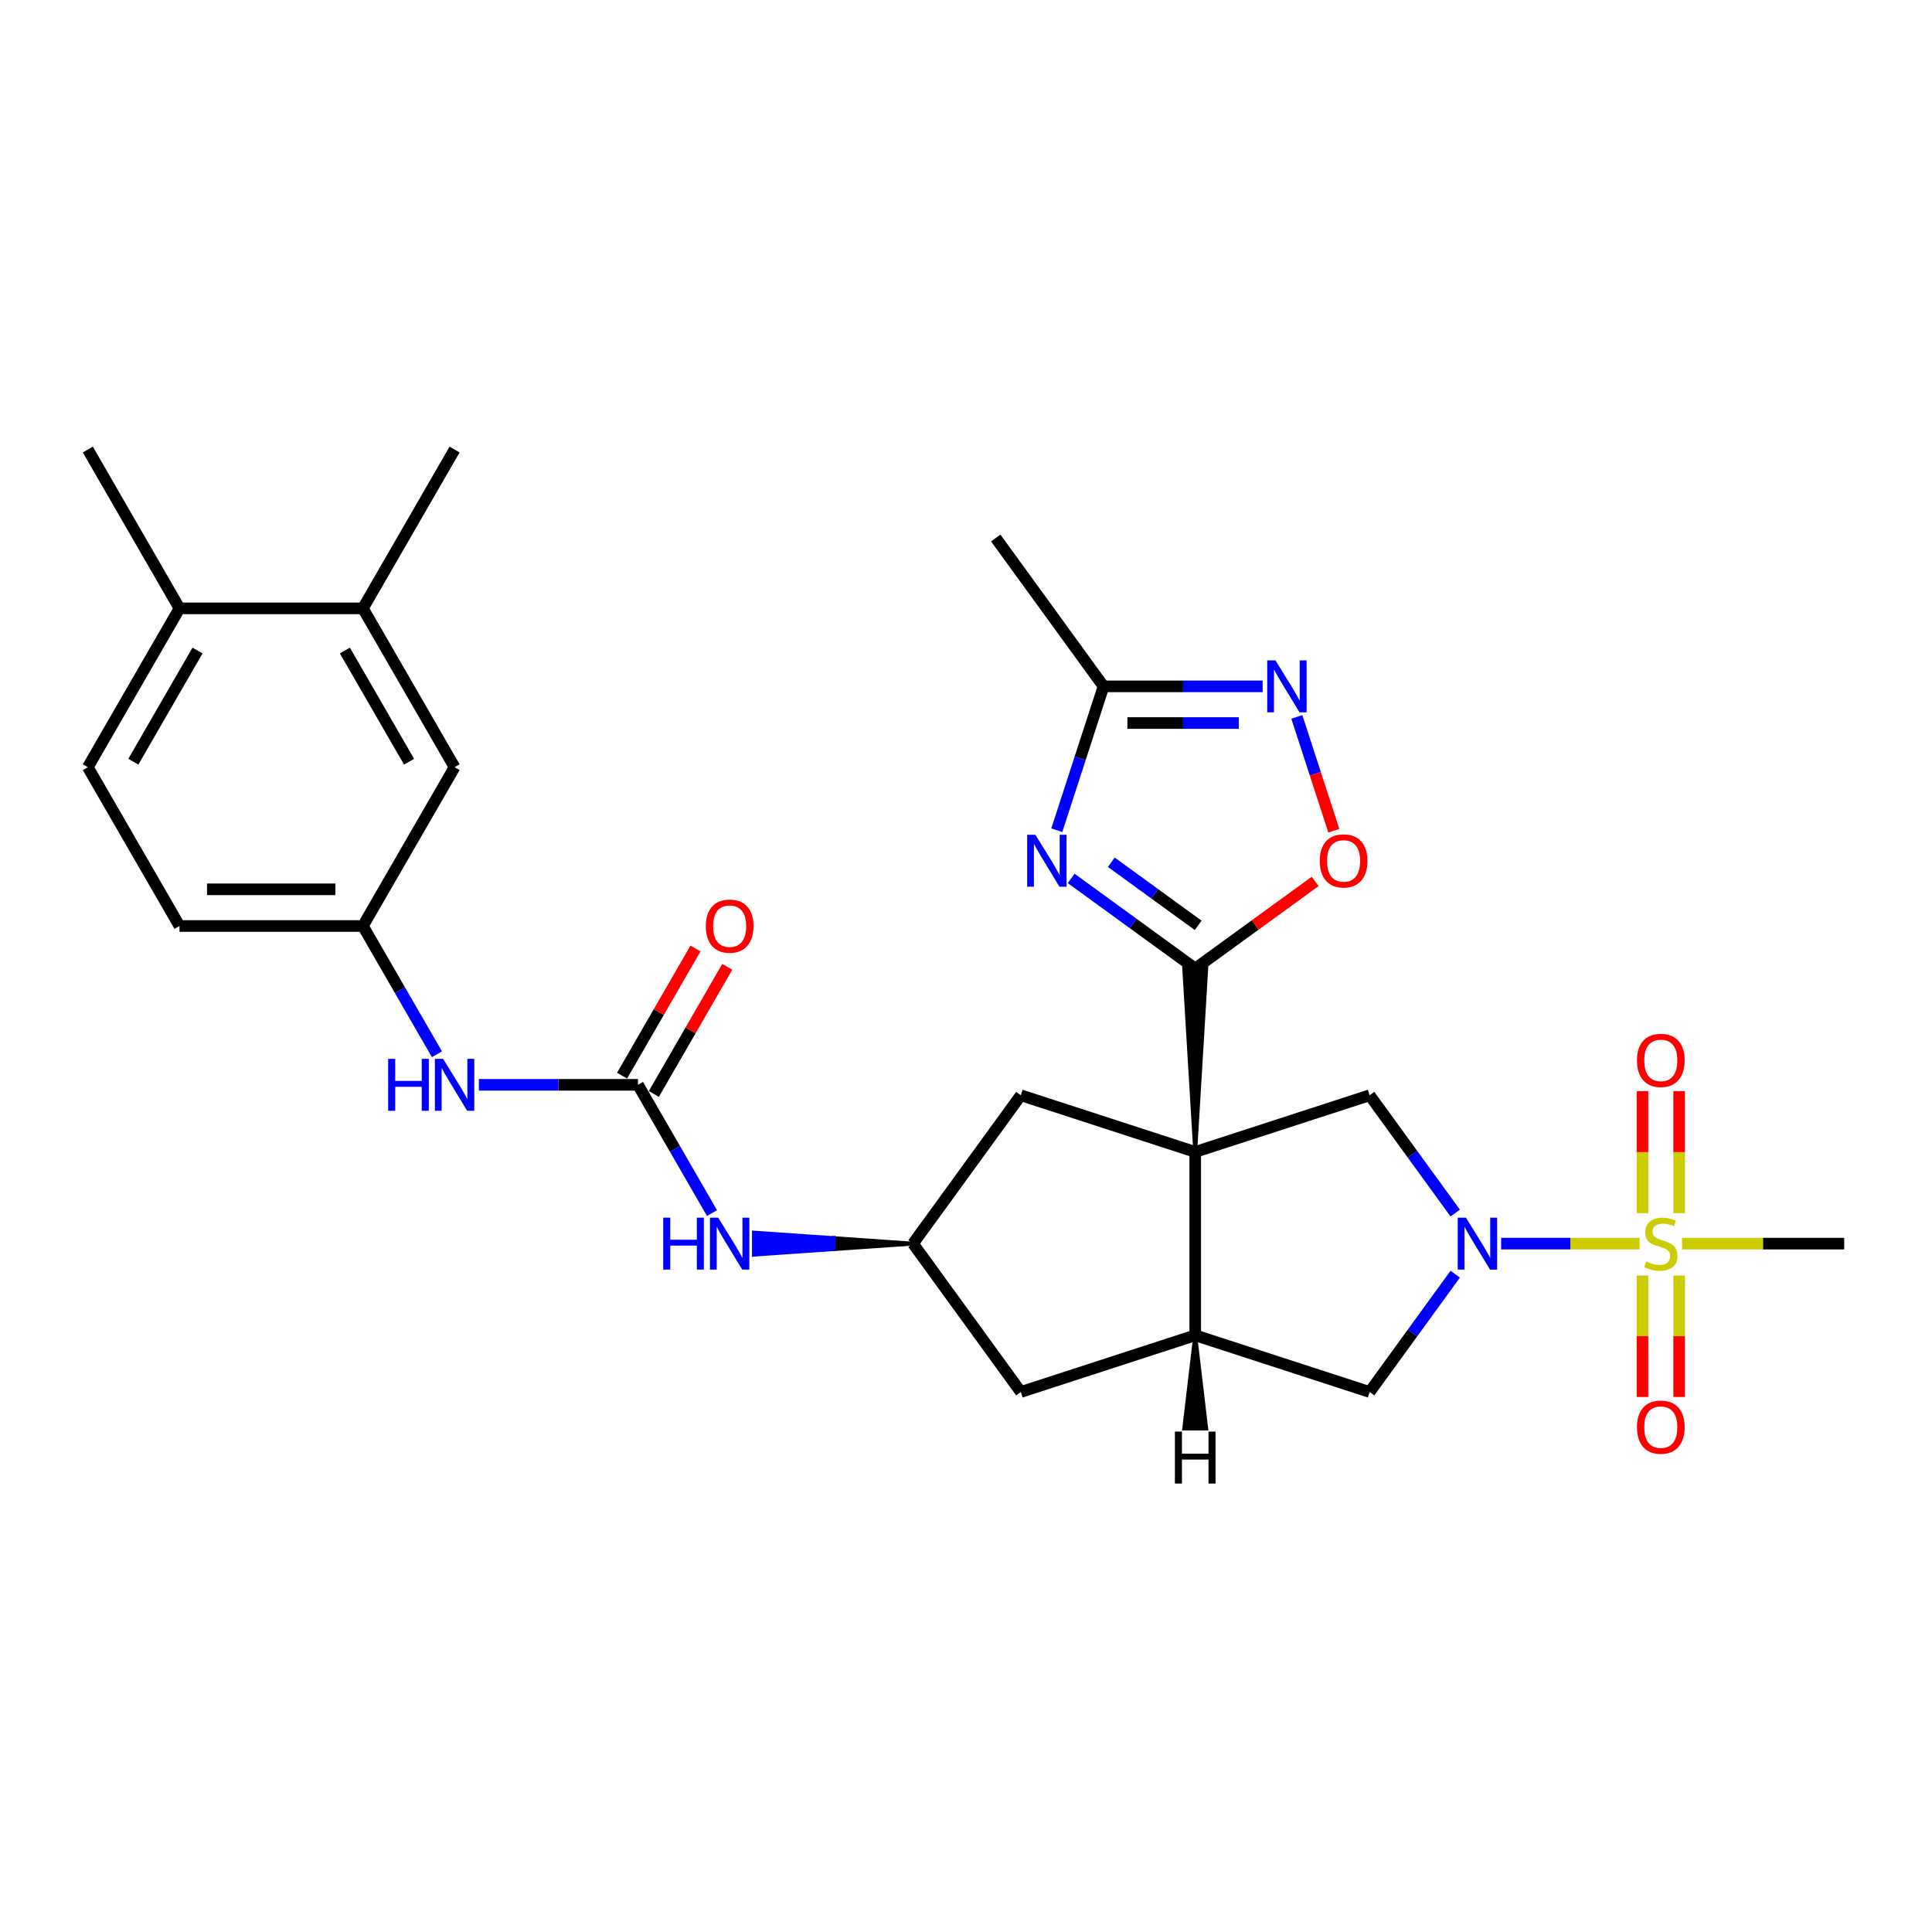 <?xml version='1.0' encoding='iso-8859-1'?>
<svg version='1.1' baseProfile='full'
              xmlns='http://www.w3.org/2000/svg'
                      xmlns:rdkit='http://www.rdkit.org/xml'
                      xmlns:xlink='http://www.w3.org/1999/xlink'
                  xml:space='preserve'
width='1000px' height='1000px' viewBox='0 0 1000 1000'>
<!-- END OF HEADER -->
<rect style='opacity:1.0;fill:#FFFFFF;stroke:none' width='1000' height='1000' x='0' y='0'> </rect>
<path class='bond-1' d='M 618.647,596.239 L 624.342,501.321 L 612.952,501.321 Z' style='fill:#000000;fill-rule:evenodd;fill-opacity:1;stroke:#000000;stroke-width:2px;stroke-linecap:butt;stroke-linejoin:miter;stroke-opacity:1;' />
<path class='bond-4' d='M 618.647,596.239 L 618.647,691.157' style='fill:none;fill-rule:evenodd;stroke:#000000;stroke-width:6px;stroke-linecap:butt;stroke-linejoin:miter;stroke-opacity:1' />
<path class='bond-5' d='M 618.647,596.239 L 708.919,566.908' style='fill:none;fill-rule:evenodd;stroke:#000000;stroke-width:6px;stroke-linecap:butt;stroke-linejoin:miter;stroke-opacity:1' />
<path class='bond-11' d='M 618.647,596.239 L 528.375,566.908' style='fill:none;fill-rule:evenodd;stroke:#000000;stroke-width:6px;stroke-linecap:butt;stroke-linejoin:miter;stroke-opacity:1' />
<path class='bond-0' d='M 848.636,643.698 L 812.819,643.698' style='fill:none;fill-rule:evenodd;stroke:#CCCC00;stroke-width:6px;stroke-linecap:butt;stroke-linejoin:miter;stroke-opacity:1' />
<path class='bond-0' d='M 812.819,643.698 L 777.003,643.698' style='fill:none;fill-rule:evenodd;stroke:#0000FF;stroke-width:6px;stroke-linecap:butt;stroke-linejoin:miter;stroke-opacity:1' />
<path class='bond-15' d='M 869.12,627.922 L 869.12,596.345' style='fill:none;fill-rule:evenodd;stroke:#CCCC00;stroke-width:6px;stroke-linecap:butt;stroke-linejoin:miter;stroke-opacity:1' />
<path class='bond-15' d='M 869.12,596.345 L 869.12,564.768' style='fill:none;fill-rule:evenodd;stroke:#FF0000;stroke-width:6px;stroke-linecap:butt;stroke-linejoin:miter;stroke-opacity:1' />
<path class='bond-15' d='M 850.136,627.922 L 850.136,596.345' style='fill:none;fill-rule:evenodd;stroke:#CCCC00;stroke-width:6px;stroke-linecap:butt;stroke-linejoin:miter;stroke-opacity:1' />
<path class='bond-15' d='M 850.136,596.345 L 850.136,564.768' style='fill:none;fill-rule:evenodd;stroke:#FF0000;stroke-width:6px;stroke-linecap:butt;stroke-linejoin:miter;stroke-opacity:1' />
<path class='bond-16' d='M 850.136,660.194 L 850.136,691.628' style='fill:none;fill-rule:evenodd;stroke:#CCCC00;stroke-width:6px;stroke-linecap:butt;stroke-linejoin:miter;stroke-opacity:1' />
<path class='bond-16' d='M 850.136,691.628 L 850.136,723.063' style='fill:none;fill-rule:evenodd;stroke:#FF0000;stroke-width:6px;stroke-linecap:butt;stroke-linejoin:miter;stroke-opacity:1' />
<path class='bond-16' d='M 869.12,660.194 L 869.12,691.628' style='fill:none;fill-rule:evenodd;stroke:#CCCC00;stroke-width:6px;stroke-linecap:butt;stroke-linejoin:miter;stroke-opacity:1' />
<path class='bond-16' d='M 869.12,691.628 L 869.12,723.063' style='fill:none;fill-rule:evenodd;stroke:#FF0000;stroke-width:6px;stroke-linecap:butt;stroke-linejoin:miter;stroke-opacity:1' />
<path class='bond-24' d='M 870.619,643.698 L 912.582,643.698' style='fill:none;fill-rule:evenodd;stroke:#CCCC00;stroke-width:6px;stroke-linecap:butt;stroke-linejoin:miter;stroke-opacity:1' />
<path class='bond-24' d='M 912.582,643.698 L 954.545,643.698' style='fill:none;fill-rule:evenodd;stroke:#000000;stroke-width:6px;stroke-linecap:butt;stroke-linejoin:miter;stroke-opacity:1' />
<path class='bond-3' d='M 618.647,501.321 L 586.536,477.991' style='fill:none;fill-rule:evenodd;stroke:#000000;stroke-width:6px;stroke-linecap:butt;stroke-linejoin:miter;stroke-opacity:1' />
<path class='bond-3' d='M 586.536,477.991 L 554.424,454.661' style='fill:none;fill-rule:evenodd;stroke:#0000FF;stroke-width:6px;stroke-linecap:butt;stroke-linejoin:miter;stroke-opacity:1' />
<path class='bond-3' d='M 620.172,478.964 L 597.694,462.633' style='fill:none;fill-rule:evenodd;stroke:#000000;stroke-width:6px;stroke-linecap:butt;stroke-linejoin:miter;stroke-opacity:1' />
<path class='bond-3' d='M 597.694,462.633 L 575.216,446.302' style='fill:none;fill-rule:evenodd;stroke:#0000FF;stroke-width:6px;stroke-linecap:butt;stroke-linejoin:miter;stroke-opacity:1' />
<path class='bond-7' d='M 618.647,501.321 L 649.686,478.77' style='fill:none;fill-rule:evenodd;stroke:#000000;stroke-width:6px;stroke-linecap:butt;stroke-linejoin:miter;stroke-opacity:1' />
<path class='bond-7' d='M 649.686,478.77 L 680.725,456.219' style='fill:none;fill-rule:evenodd;stroke:#FF0000;stroke-width:6px;stroke-linecap:butt;stroke-linejoin:miter;stroke-opacity:1' />
<path class='bond-2' d='M 753.221,627.884 L 731.07,597.396' style='fill:none;fill-rule:evenodd;stroke:#0000FF;stroke-width:6px;stroke-linecap:butt;stroke-linejoin:miter;stroke-opacity:1' />
<path class='bond-2' d='M 731.07,597.396 L 708.919,566.908' style='fill:none;fill-rule:evenodd;stroke:#000000;stroke-width:6px;stroke-linecap:butt;stroke-linejoin:miter;stroke-opacity:1' />
<path class='bond-30' d='M 753.221,659.511 L 731.07,689.999' style='fill:none;fill-rule:evenodd;stroke:#0000FF;stroke-width:6px;stroke-linecap:butt;stroke-linejoin:miter;stroke-opacity:1' />
<path class='bond-30' d='M 731.07,689.999 L 708.919,720.488' style='fill:none;fill-rule:evenodd;stroke:#000000;stroke-width:6px;stroke-linecap:butt;stroke-linejoin:miter;stroke-opacity:1' />
<path class='bond-9' d='M 546.995,429.717 L 559.092,392.487' style='fill:none;fill-rule:evenodd;stroke:#0000FF;stroke-width:6px;stroke-linecap:butt;stroke-linejoin:miter;stroke-opacity:1' />
<path class='bond-9' d='M 559.092,392.487 L 571.188,355.258' style='fill:none;fill-rule:evenodd;stroke:#000000;stroke-width:6px;stroke-linecap:butt;stroke-linejoin:miter;stroke-opacity:1' />
<path class='bond-10' d='M 618.647,691.157 L 708.919,720.488' style='fill:none;fill-rule:evenodd;stroke:#000000;stroke-width:6px;stroke-linecap:butt;stroke-linejoin:miter;stroke-opacity:1' />
<path class='bond-17' d='M 618.647,691.157 L 528.375,720.488' style='fill:none;fill-rule:evenodd;stroke:#000000;stroke-width:6px;stroke-linecap:butt;stroke-linejoin:miter;stroke-opacity:1' />
<path class='bond-33' d='M 618.647,691.157 L 612.952,739.413 L 624.342,739.413 Z' style='fill:#000000;fill-rule:evenodd;fill-opacity:1;stroke:#000000;stroke-width:2px;stroke-linecap:butt;stroke-linejoin:miter;stroke-opacity:1;' />
<path class='bond-6' d='M 671.244,371.071 L 680.814,400.526' style='fill:none;fill-rule:evenodd;stroke:#0000FF;stroke-width:6px;stroke-linecap:butt;stroke-linejoin:miter;stroke-opacity:1' />
<path class='bond-6' d='M 680.814,400.526 L 690.385,429.981' style='fill:none;fill-rule:evenodd;stroke:#FF0000;stroke-width:6px;stroke-linecap:butt;stroke-linejoin:miter;stroke-opacity:1' />
<path class='bond-31' d='M 653.539,355.258 L 612.363,355.258' style='fill:none;fill-rule:evenodd;stroke:#0000FF;stroke-width:6px;stroke-linecap:butt;stroke-linejoin:miter;stroke-opacity:1' />
<path class='bond-31' d='M 612.363,355.258 L 571.188,355.258' style='fill:none;fill-rule:evenodd;stroke:#000000;stroke-width:6px;stroke-linecap:butt;stroke-linejoin:miter;stroke-opacity:1' />
<path class='bond-31' d='M 641.186,374.242 L 612.363,374.242' style='fill:none;fill-rule:evenodd;stroke:#0000FF;stroke-width:6px;stroke-linecap:butt;stroke-linejoin:miter;stroke-opacity:1' />
<path class='bond-31' d='M 612.363,374.242 L 583.541,374.242' style='fill:none;fill-rule:evenodd;stroke:#000000;stroke-width:6px;stroke-linecap:butt;stroke-linejoin:miter;stroke-opacity:1' />
<path class='bond-8' d='M 330.207,561.497 L 349.372,594.691' style='fill:none;fill-rule:evenodd;stroke:#000000;stroke-width:6px;stroke-linecap:butt;stroke-linejoin:miter;stroke-opacity:1' />
<path class='bond-8' d='M 349.372,594.691 L 368.536,627.884' style='fill:none;fill-rule:evenodd;stroke:#0000FF;stroke-width:6px;stroke-linecap:butt;stroke-linejoin:miter;stroke-opacity:1' />
<path class='bond-14' d='M 330.207,561.497 L 289.032,561.497' style='fill:none;fill-rule:evenodd;stroke:#000000;stroke-width:6px;stroke-linecap:butt;stroke-linejoin:miter;stroke-opacity:1' />
<path class='bond-14' d='M 289.032,561.497 L 247.857,561.497' style='fill:none;fill-rule:evenodd;stroke:#0000FF;stroke-width:6px;stroke-linecap:butt;stroke-linejoin:miter;stroke-opacity:1' />
<path class='bond-20' d='M 338.428,566.243 L 357.428,533.333' style='fill:none;fill-rule:evenodd;stroke:#000000;stroke-width:6px;stroke-linecap:butt;stroke-linejoin:miter;stroke-opacity:1' />
<path class='bond-20' d='M 357.428,533.333 L 376.428,500.424' style='fill:none;fill-rule:evenodd;stroke:#FF0000;stroke-width:6px;stroke-linecap:butt;stroke-linejoin:miter;stroke-opacity:1' />
<path class='bond-20' d='M 321.987,556.751 L 340.987,523.842' style='fill:none;fill-rule:evenodd;stroke:#000000;stroke-width:6px;stroke-linecap:butt;stroke-linejoin:miter;stroke-opacity:1' />
<path class='bond-20' d='M 340.987,523.842 L 359.987,490.932' style='fill:none;fill-rule:evenodd;stroke:#FF0000;stroke-width:6px;stroke-linecap:butt;stroke-linejoin:miter;stroke-opacity:1' />
<path class='bond-26' d='M 571.188,355.258 L 515.397,278.468' style='fill:none;fill-rule:evenodd;stroke:#000000;stroke-width:6px;stroke-linecap:butt;stroke-linejoin:miter;stroke-opacity:1' />
<path class='bond-13' d='M 528.375,566.908 L 472.584,643.698' style='fill:none;fill-rule:evenodd;stroke:#000000;stroke-width:6px;stroke-linecap:butt;stroke-linejoin:miter;stroke-opacity:1' />
<path class='bond-12' d='M 472.584,643.698 L 431.409,640.85 L 431.409,646.545 Z' style='fill:#000000;fill-rule:evenodd;fill-opacity:1;stroke:#000000;stroke-width:2px;stroke-linecap:butt;stroke-linejoin:miter;stroke-opacity:1;' />
<path class='bond-12' d='M 431.409,640.85 L 390.233,649.393 L 390.233,638.003 Z' style='fill:#0000FF;fill-rule:evenodd;fill-opacity:1;stroke:#0000FF;stroke-width:2px;stroke-linecap:butt;stroke-linejoin:miter;stroke-opacity:1;' />
<path class='bond-12' d='M 431.409,640.85 L 431.409,646.545 L 390.233,649.393 Z' style='fill:#0000FF;fill-rule:evenodd;fill-opacity:1;stroke:#0000FF;stroke-width:2px;stroke-linecap:butt;stroke-linejoin:miter;stroke-opacity:1;' />
<path class='bond-29' d='M 472.584,643.698 L 528.375,720.488' style='fill:none;fill-rule:evenodd;stroke:#000000;stroke-width:6px;stroke-linecap:butt;stroke-linejoin:miter;stroke-opacity:1' />
<path class='bond-19' d='M 226.16,545.683 L 206.995,512.489' style='fill:none;fill-rule:evenodd;stroke:#0000FF;stroke-width:6px;stroke-linecap:butt;stroke-linejoin:miter;stroke-opacity:1' />
<path class='bond-19' d='M 206.995,512.489 L 187.831,479.296' style='fill:none;fill-rule:evenodd;stroke:#000000;stroke-width:6px;stroke-linecap:butt;stroke-linejoin:miter;stroke-opacity:1' />
<path class='bond-18' d='M 187.831,314.893 L 235.29,397.094' style='fill:none;fill-rule:evenodd;stroke:#000000;stroke-width:6px;stroke-linecap:butt;stroke-linejoin:miter;stroke-opacity:1' />
<path class='bond-18' d='M 178.51,336.715 L 211.731,394.256' style='fill:none;fill-rule:evenodd;stroke:#000000;stroke-width:6px;stroke-linecap:butt;stroke-linejoin:miter;stroke-opacity:1' />
<path class='bond-27' d='M 187.831,314.893 L 235.29,232.692' style='fill:none;fill-rule:evenodd;stroke:#000000;stroke-width:6px;stroke-linecap:butt;stroke-linejoin:miter;stroke-opacity:1' />
<path class='bond-32' d='M 187.831,314.893 L 92.913,314.893' style='fill:none;fill-rule:evenodd;stroke:#000000;stroke-width:6px;stroke-linecap:butt;stroke-linejoin:miter;stroke-opacity:1' />
<path class='bond-21' d='M 187.831,479.296 L 235.29,397.094' style='fill:none;fill-rule:evenodd;stroke:#000000;stroke-width:6px;stroke-linecap:butt;stroke-linejoin:miter;stroke-opacity:1' />
<path class='bond-25' d='M 187.831,479.296 L 92.913,479.296' style='fill:none;fill-rule:evenodd;stroke:#000000;stroke-width:6px;stroke-linecap:butt;stroke-linejoin:miter;stroke-opacity:1' />
<path class='bond-25' d='M 173.593,460.312 L 107.151,460.312' style='fill:none;fill-rule:evenodd;stroke:#000000;stroke-width:6px;stroke-linecap:butt;stroke-linejoin:miter;stroke-opacity:1' />
<path class='bond-22' d='M 92.913,314.893 L 45.455,397.094' style='fill:none;fill-rule:evenodd;stroke:#000000;stroke-width:6px;stroke-linecap:butt;stroke-linejoin:miter;stroke-opacity:1' />
<path class='bond-22' d='M 102.235,336.715 L 69.014,394.256' style='fill:none;fill-rule:evenodd;stroke:#000000;stroke-width:6px;stroke-linecap:butt;stroke-linejoin:miter;stroke-opacity:1' />
<path class='bond-28' d='M 92.913,314.893 L 45.455,232.692' style='fill:none;fill-rule:evenodd;stroke:#000000;stroke-width:6px;stroke-linecap:butt;stroke-linejoin:miter;stroke-opacity:1' />
<path class='bond-23' d='M 45.455,397.094 L 92.913,479.296' style='fill:none;fill-rule:evenodd;stroke:#000000;stroke-width:6px;stroke-linecap:butt;stroke-linejoin:miter;stroke-opacity:1' />
<path  class='atom-1' d='M 852.034 652.924
Q 852.338 653.038, 853.591 653.569
Q 854.844 654.101, 856.211 654.442
Q 857.616 654.746, 858.982 654.746
Q 861.526 654.746, 863.007 653.531
Q 864.488 652.278, 864.488 650.114
Q 864.488 648.633, 863.728 647.722
Q 863.007 646.811, 861.868 646.317
Q 860.729 645.824, 858.831 645.254
Q 856.439 644.533, 854.996 643.85
Q 853.591 643.166, 852.566 641.723
Q 851.579 640.281, 851.579 637.851
Q 851.579 634.472, 853.857 632.384
Q 856.173 630.295, 860.729 630.295
Q 863.842 630.295, 867.373 631.776
L 866.5 634.7
Q 863.273 633.371, 860.843 633.371
Q 858.223 633.371, 856.78 634.472
Q 855.338 635.535, 855.376 637.395
Q 855.376 638.838, 856.097 639.711
Q 856.856 640.584, 857.919 641.078
Q 859.02 641.572, 860.843 642.141
Q 863.273 642.9, 864.715 643.66
Q 866.158 644.419, 867.183 645.976
Q 868.246 647.494, 868.246 650.114
Q 868.246 653.835, 865.741 655.847
Q 863.273 657.821, 859.134 657.821
Q 856.742 657.821, 854.92 657.29
Q 853.135 656.796, 851.009 655.923
L 852.034 652.924
' fill='#CCCC00'/>
<path  class='atom-3' d='M 758.768 630.257
L 767.577 644.495
Q 768.45 645.9, 769.855 648.444
Q 771.26 650.987, 771.335 651.139
L 771.335 630.257
L 774.904 630.257
L 774.904 657.138
L 771.222 657.138
L 761.768 641.572
Q 760.667 639.749, 759.49 637.661
Q 758.351 635.573, 758.009 634.927
L 758.009 657.138
L 754.516 657.138
L 754.516 630.257
L 758.768 630.257
' fill='#0000FF'/>
<path  class='atom-4' d='M 535.915 432.09
L 544.724 446.327
Q 545.597 447.732, 547.002 450.276
Q 548.406 452.82, 548.482 452.972
L 548.482 432.09
L 552.051 432.09
L 552.051 458.97
L 548.368 458.97
L 538.915 443.404
Q 537.814 441.582, 536.637 439.493
Q 535.498 437.405, 535.156 436.76
L 535.156 458.97
L 531.663 458.97
L 531.663 432.09
L 535.915 432.09
' fill='#0000FF'/>
<path  class='atom-7' d='M 660.164 341.818
L 668.972 356.055
Q 669.846 357.46, 671.25 360.004
Q 672.655 362.548, 672.731 362.7
L 672.731 341.818
L 676.3 341.818
L 676.3 368.698
L 672.617 368.698
L 663.163 353.132
Q 662.062 351.31, 660.885 349.221
Q 659.746 347.133, 659.405 346.488
L 659.405 368.698
L 655.912 368.698
L 655.912 341.818
L 660.164 341.818
' fill='#0000FF'/>
<path  class='atom-8' d='M 683.098 445.606
Q 683.098 439.152, 686.287 435.545
Q 689.476 431.938, 695.437 431.938
Q 701.398 431.938, 704.587 435.545
Q 707.776 439.152, 707.776 445.606
Q 707.776 452.136, 704.549 455.857
Q 701.322 459.54, 695.437 459.54
Q 689.514 459.54, 686.287 455.857
Q 683.098 452.174, 683.098 445.606
M 695.437 456.503
Q 699.537 456.503, 701.74 453.769
Q 703.98 450.997, 703.98 445.606
Q 703.98 440.329, 701.74 437.671
Q 699.537 434.975, 695.437 434.975
Q 691.337 434.975, 689.096 437.633
Q 686.894 440.291, 686.894 445.606
Q 686.894 451.035, 689.096 453.769
Q 691.337 456.503, 695.437 456.503
' fill='#FF0000'/>
<path  class='atom-13' d='M 343.287 630.257
L 346.932 630.257
L 346.932 641.685
L 360.676 641.685
L 360.676 630.257
L 364.321 630.257
L 364.321 657.138
L 360.676 657.138
L 360.676 644.723
L 346.932 644.723
L 346.932 657.138
L 343.287 657.138
L 343.287 630.257
' fill='#0000FF'/>
<path  class='atom-13' d='M 371.724 630.257
L 380.533 644.495
Q 381.406 645.9, 382.811 648.444
Q 384.216 650.987, 384.291 651.139
L 384.291 630.257
L 387.86 630.257
L 387.86 657.138
L 384.178 657.138
L 374.724 641.572
Q 373.623 639.749, 372.446 637.661
Q 371.307 635.573, 370.965 634.927
L 370.965 657.138
L 367.472 657.138
L 367.472 630.257
L 371.724 630.257
' fill='#0000FF'/>
<path  class='atom-15' d='M 200.911 548.056
L 204.555 548.056
L 204.555 559.484
L 218.3 559.484
L 218.3 548.056
L 221.944 548.056
L 221.944 574.937
L 218.3 574.937
L 218.3 562.522
L 204.555 562.522
L 204.555 574.937
L 200.911 574.937
L 200.911 548.056
' fill='#0000FF'/>
<path  class='atom-15' d='M 229.348 548.056
L 238.156 562.294
Q 239.03 563.699, 240.434 566.243
Q 241.839 568.786, 241.915 568.938
L 241.915 548.056
L 245.484 548.056
L 245.484 574.937
L 241.801 574.937
L 232.347 559.37
Q 231.246 557.548, 230.069 555.46
Q 228.93 553.372, 228.589 552.726
L 228.589 574.937
L 225.096 574.937
L 225.096 548.056
L 229.348 548.056
' fill='#0000FF'/>
<path  class='atom-16' d='M 847.289 548.856
Q 847.289 542.402, 850.478 538.795
Q 853.667 535.188, 859.628 535.188
Q 865.589 535.188, 868.778 538.795
Q 871.967 542.402, 871.967 548.856
Q 871.967 555.386, 868.74 559.107
Q 865.513 562.79, 859.628 562.79
Q 853.705 562.79, 850.478 559.107
Q 847.289 555.424, 847.289 548.856
M 859.628 559.753
Q 863.728 559.753, 865.93 557.019
Q 868.17 554.247, 868.17 548.856
Q 868.17 543.579, 865.93 540.921
Q 863.728 538.225, 859.628 538.225
Q 855.527 538.225, 853.287 540.883
Q 851.085 543.541, 851.085 548.856
Q 851.085 554.285, 853.287 557.019
Q 855.527 559.753, 859.628 559.753
' fill='#FF0000'/>
<path  class='atom-17' d='M 847.289 738.691
Q 847.289 732.237, 850.478 728.63
Q 853.667 725.023, 859.628 725.023
Q 865.589 725.023, 868.778 728.63
Q 871.967 732.237, 871.967 738.691
Q 871.967 745.222, 868.74 748.942
Q 865.513 752.625, 859.628 752.625
Q 853.705 752.625, 850.478 748.942
Q 847.289 745.26, 847.289 738.691
M 859.628 749.588
Q 863.728 749.588, 865.93 746.854
Q 868.17 744.083, 868.17 738.691
Q 868.17 733.414, 865.93 730.756
Q 863.728 728.06, 859.628 728.06
Q 855.527 728.06, 853.287 730.718
Q 851.085 733.376, 851.085 738.691
Q 851.085 744.121, 853.287 746.854
Q 855.527 749.588, 859.628 749.588
' fill='#FF0000'/>
<path  class='atom-21' d='M 365.327 479.371
Q 365.327 472.917, 368.516 469.31
Q 371.705 465.703, 377.666 465.703
Q 383.627 465.703, 386.816 469.31
Q 390.005 472.917, 390.005 479.371
Q 390.005 485.902, 386.778 489.623
Q 383.551 493.305, 377.666 493.305
Q 371.743 493.305, 368.516 489.623
Q 365.327 485.94, 365.327 479.371
M 377.666 490.268
Q 381.767 490.268, 383.969 487.534
Q 386.209 484.763, 386.209 479.371
Q 386.209 474.094, 383.969 471.436
Q 381.767 468.741, 377.666 468.741
Q 373.566 468.741, 371.326 471.398
Q 369.124 474.056, 369.124 479.371
Q 369.124 484.801, 371.326 487.534
Q 373.566 490.268, 377.666 490.268
' fill='#FF0000'/>
<path  class='atom-30' d='M 608.13 740.995
L 611.775 740.995
L 611.775 752.423
L 625.519 752.423
L 625.519 740.995
L 629.164 740.995
L 629.164 767.875
L 625.519 767.875
L 625.519 755.46
L 611.775 755.46
L 611.775 767.875
L 608.13 767.875
L 608.13 740.995
' fill='#000000'/>
</svg>
